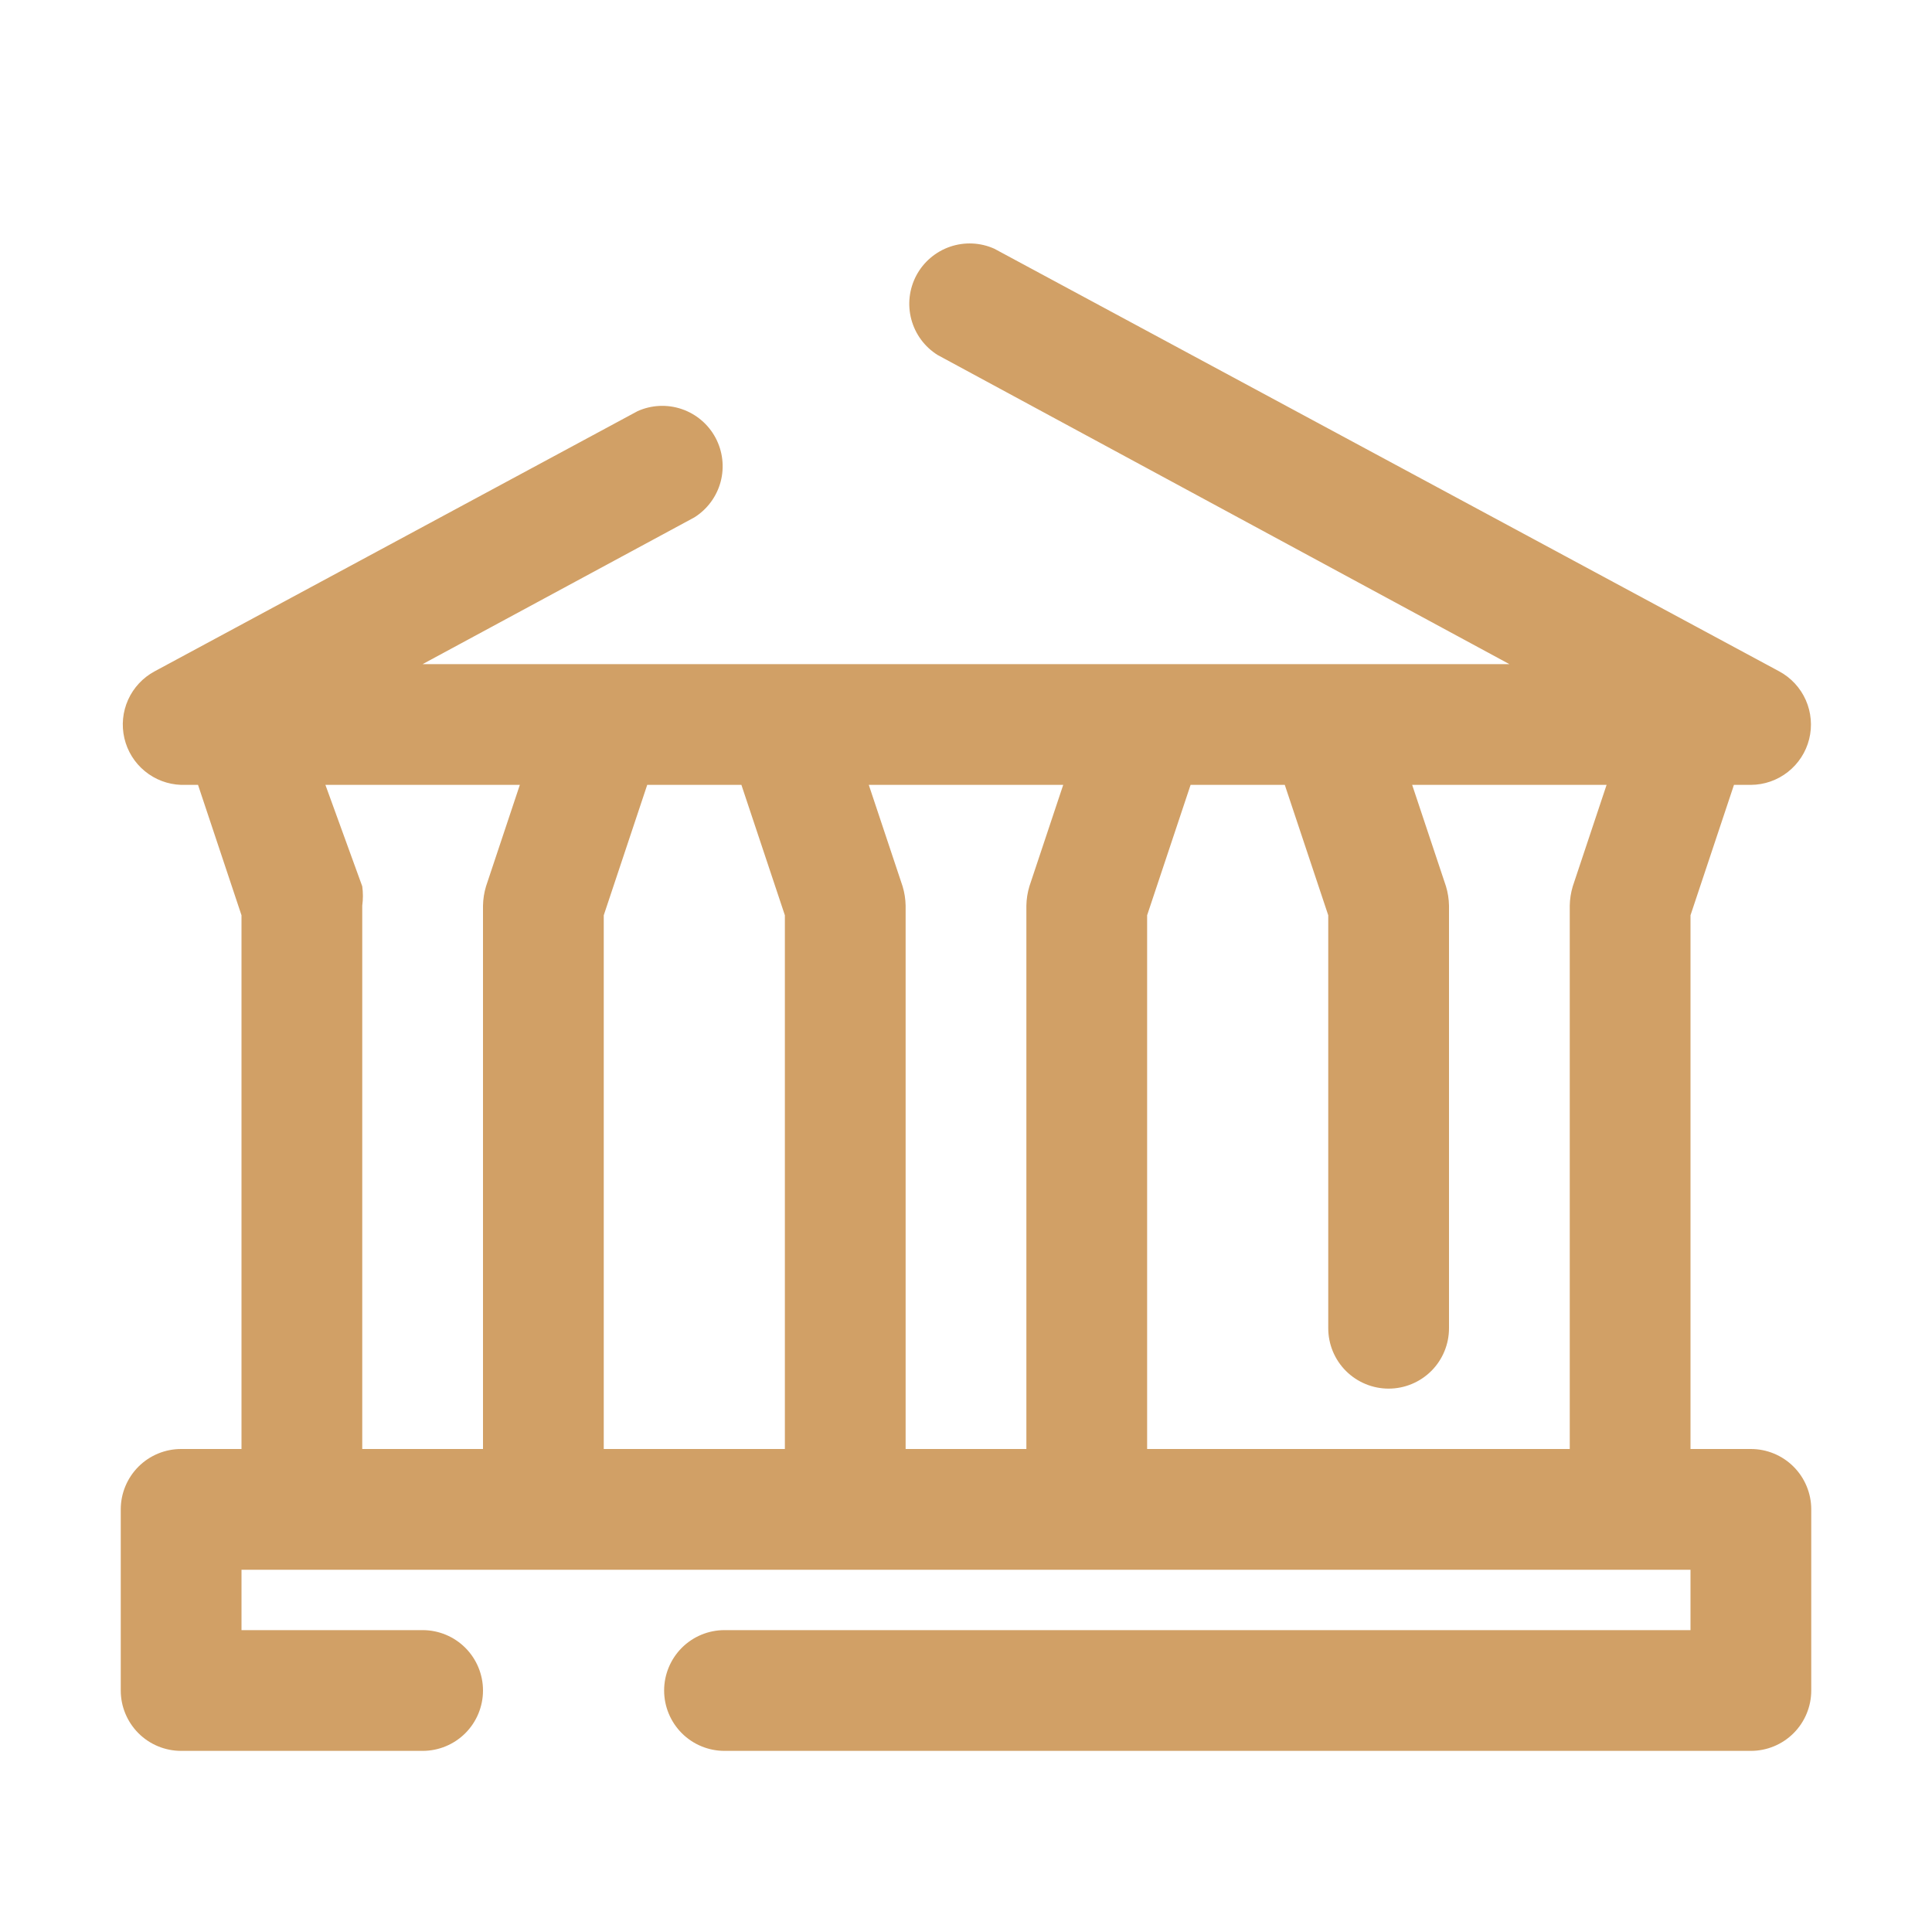 <?xml version="1.0" encoding="UTF-8"?> <svg xmlns="http://www.w3.org/2000/svg" width="60" height="60" viewBox="0 0 60 60" fill="none"><path d="M54.375 45H52.5V28.425L53.85 24.375H54.375C54.792 24.373 55.196 24.232 55.523 23.975C55.851 23.718 56.084 23.359 56.185 22.955C56.286 22.551 56.249 22.124 56.081 21.743C55.913 21.362 55.623 21.048 55.256 20.85L30.881 7.725C30.448 7.53 29.957 7.508 29.507 7.661C29.058 7.815 28.683 8.133 28.459 8.552C28.236 8.971 28.179 9.46 28.302 9.919C28.424 10.378 28.716 10.773 29.119 11.025L46.875 20.625H13.125L21.562 16.069C21.965 15.817 22.257 15.421 22.38 14.962C22.502 14.503 22.445 14.015 22.222 13.596C21.998 13.177 21.623 12.858 21.174 12.705C20.724 12.551 20.233 12.574 19.8 12.769L4.8 20.85C4.437 21.045 4.149 21.355 3.979 21.73C3.81 22.106 3.769 22.527 3.863 22.928C3.957 23.33 4.18 23.689 4.499 23.95C4.817 24.212 5.213 24.361 5.625 24.375H6.15L7.5 28.425V45H5.625C5.128 45 4.651 45.197 4.299 45.549C3.948 45.901 3.75 46.378 3.75 46.875V52.5C3.75 52.997 3.948 53.474 4.299 53.826C4.651 54.178 5.128 54.375 5.625 54.375H13.125C13.622 54.375 14.099 54.178 14.451 53.826C14.803 53.474 15 52.997 15 52.5C15 52.003 14.803 51.526 14.451 51.174C14.099 50.822 13.622 50.625 13.125 50.625H7.5V48.75H52.5V50.625H22.5C22.003 50.625 21.526 50.822 21.174 51.174C20.823 51.526 20.625 52.003 20.625 52.5C20.625 52.997 20.823 53.474 21.174 53.826C21.526 54.178 22.003 54.375 22.5 54.375H54.375C54.872 54.375 55.349 54.178 55.701 53.826C56.053 53.474 56.25 52.997 56.25 52.5V46.875C56.25 46.378 56.053 45.901 55.701 45.549C55.349 45.197 54.872 45 54.375 45ZM49.894 24.375L48.844 27.525C48.785 27.72 48.754 27.922 48.75 28.125V45H35.625V28.425L36.975 24.375H39.9L41.25 28.425V41.25C41.25 41.747 41.447 42.224 41.799 42.576C42.151 42.927 42.628 43.125 43.125 43.125C43.622 43.125 44.099 42.927 44.451 42.576C44.803 42.224 45 41.747 45 41.25V28.125C44.996 27.922 44.965 27.72 44.906 27.525L43.856 24.375H49.894ZM24.375 28.425V45H18.75V28.425L20.1 24.375H23.025L24.375 28.425ZM11.25 45V28.125C11.277 27.926 11.277 27.724 11.25 27.525L10.106 24.375H16.144L15.094 27.525C15.035 27.72 15.004 27.922 15 28.125V45H11.25ZM28.125 45V28.125C28.121 27.922 28.09 27.72 28.031 27.525L26.981 24.375H33.019L31.969 27.525C31.91 27.72 31.879 27.922 31.875 28.125V45H28.125Z" fill="#D1A066"></path></svg> 